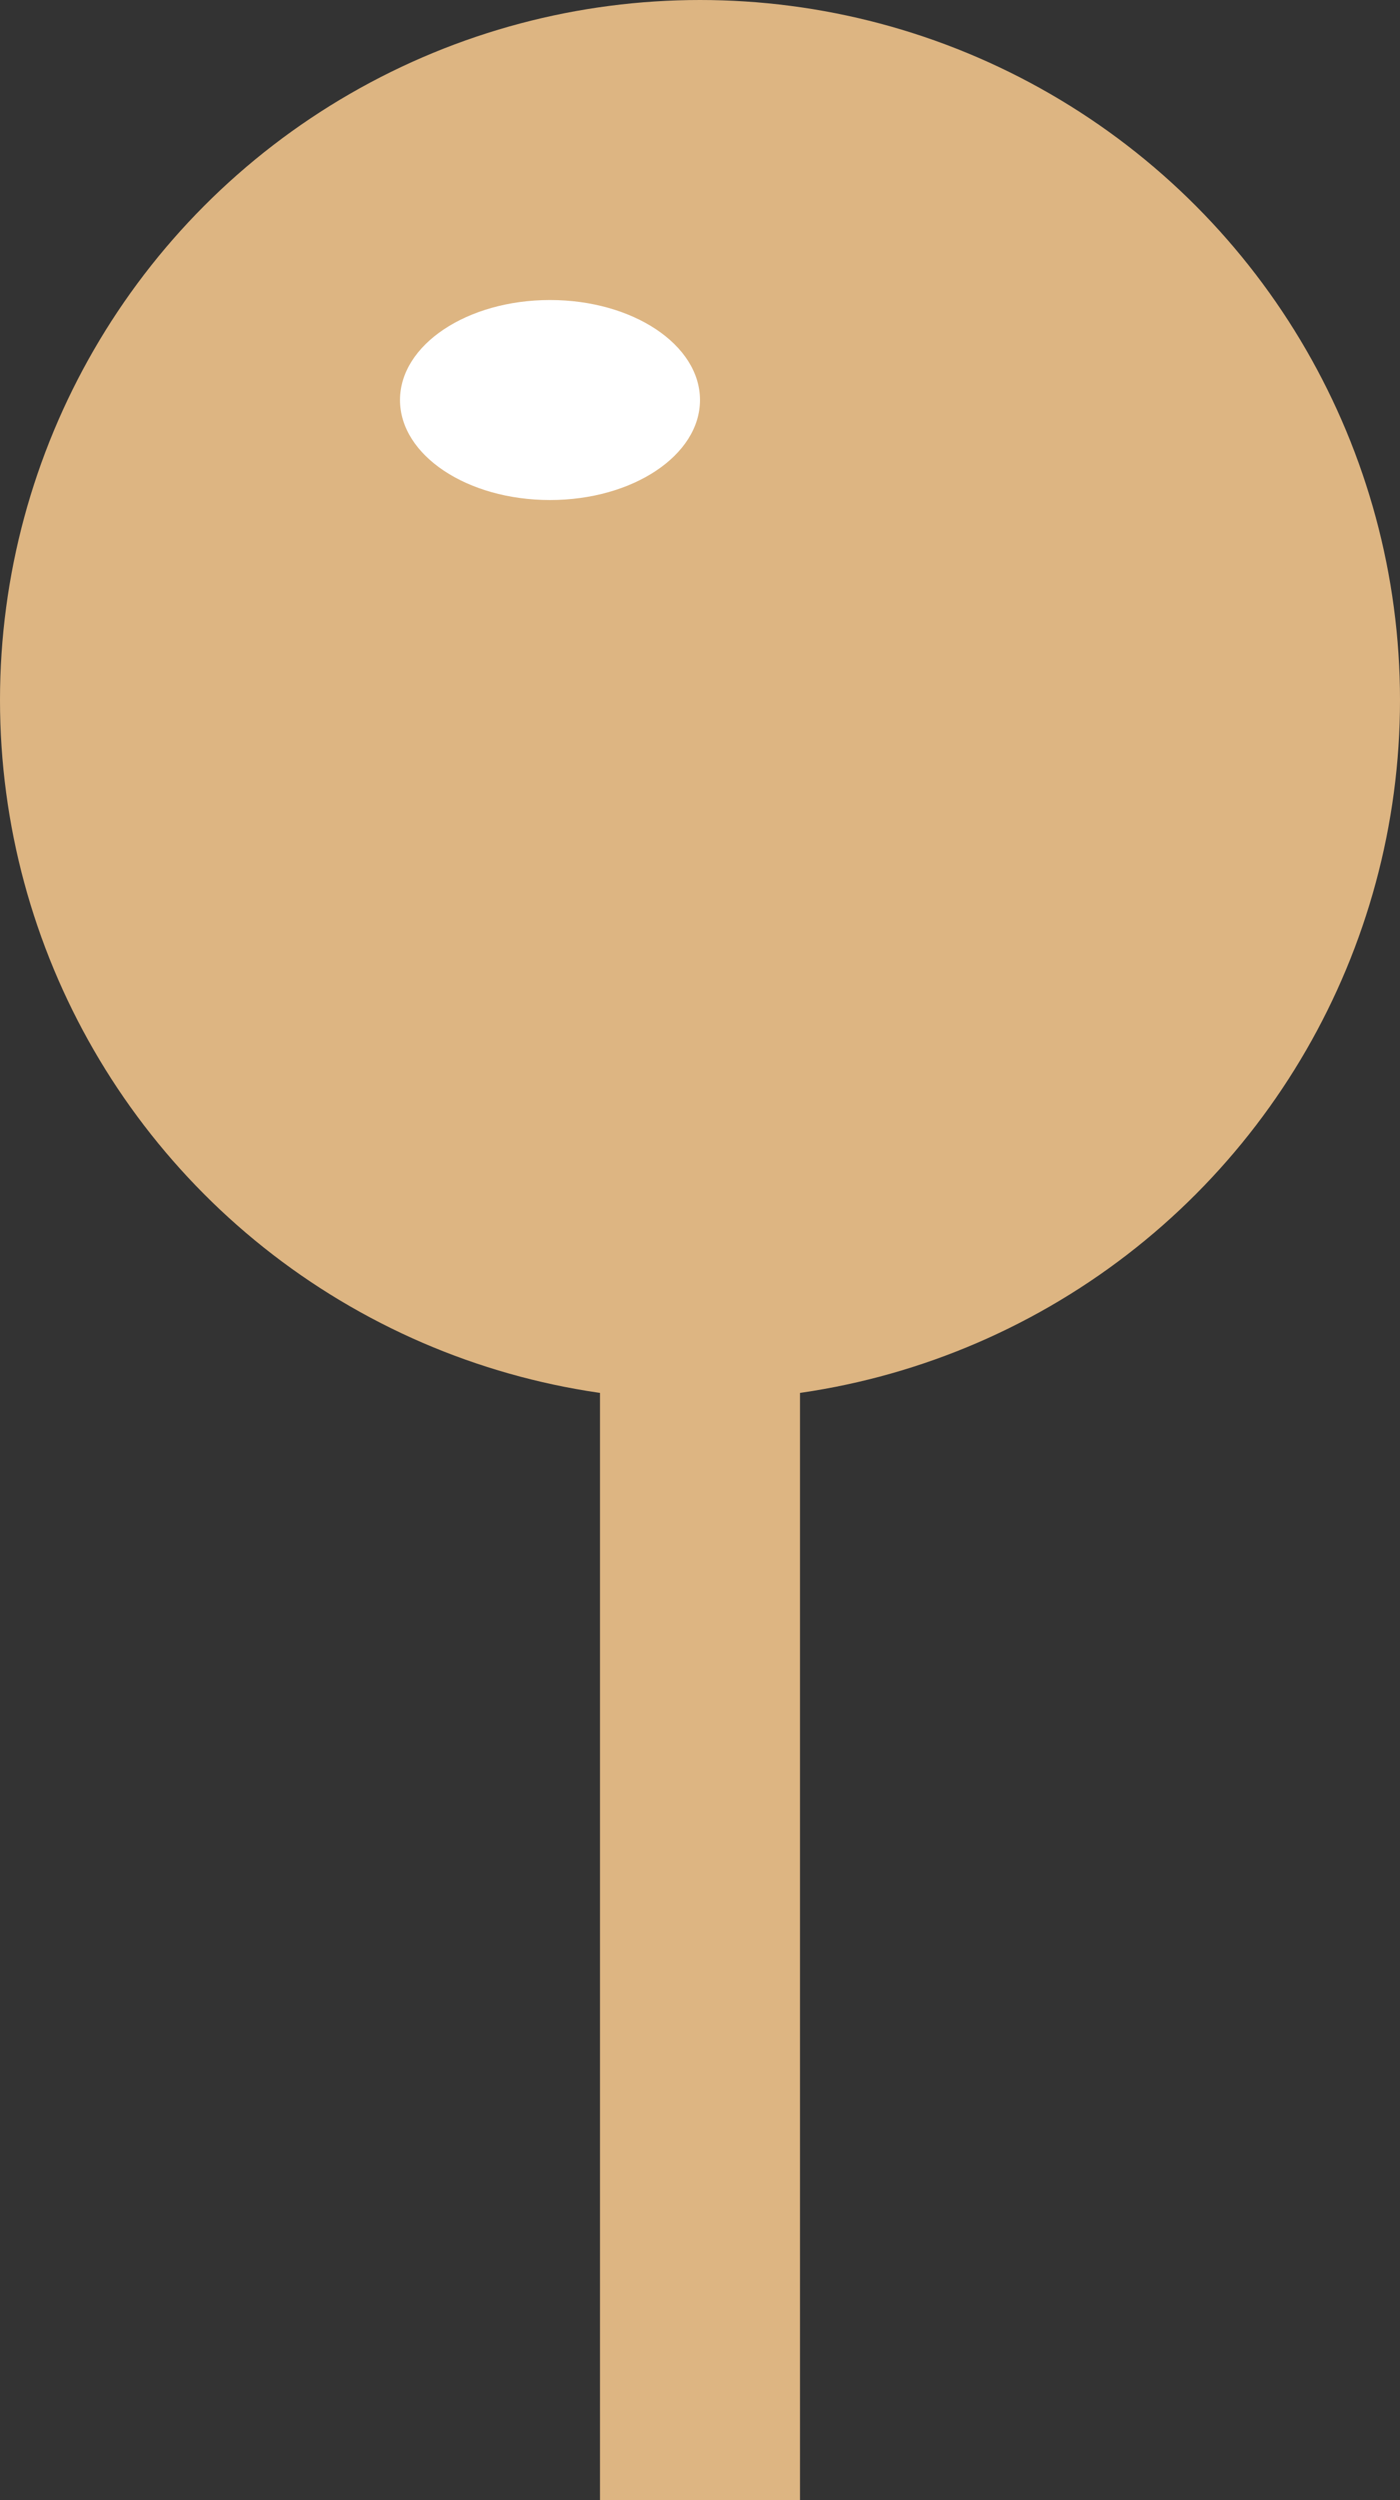 <?xml version="1.0" encoding="UTF-8"?> <svg xmlns="http://www.w3.org/2000/svg" width="14" height="25" viewBox="0 0 14 25" fill="none"><rect x="0" y="0" width="14" height="25" fill="#333333" stroke="none"/> <circle cx="7" cy="7" r="6.5" fill="#DDB582" stroke="#DDB582"></circle> <line x1="7" y1="13" x2="7" y2="25" stroke="#DDB582" stroke-width="2"></line> <ellipse cx="5.5" cy="4" rx="1.5" ry="1" fill="white"></ellipse> </svg> 